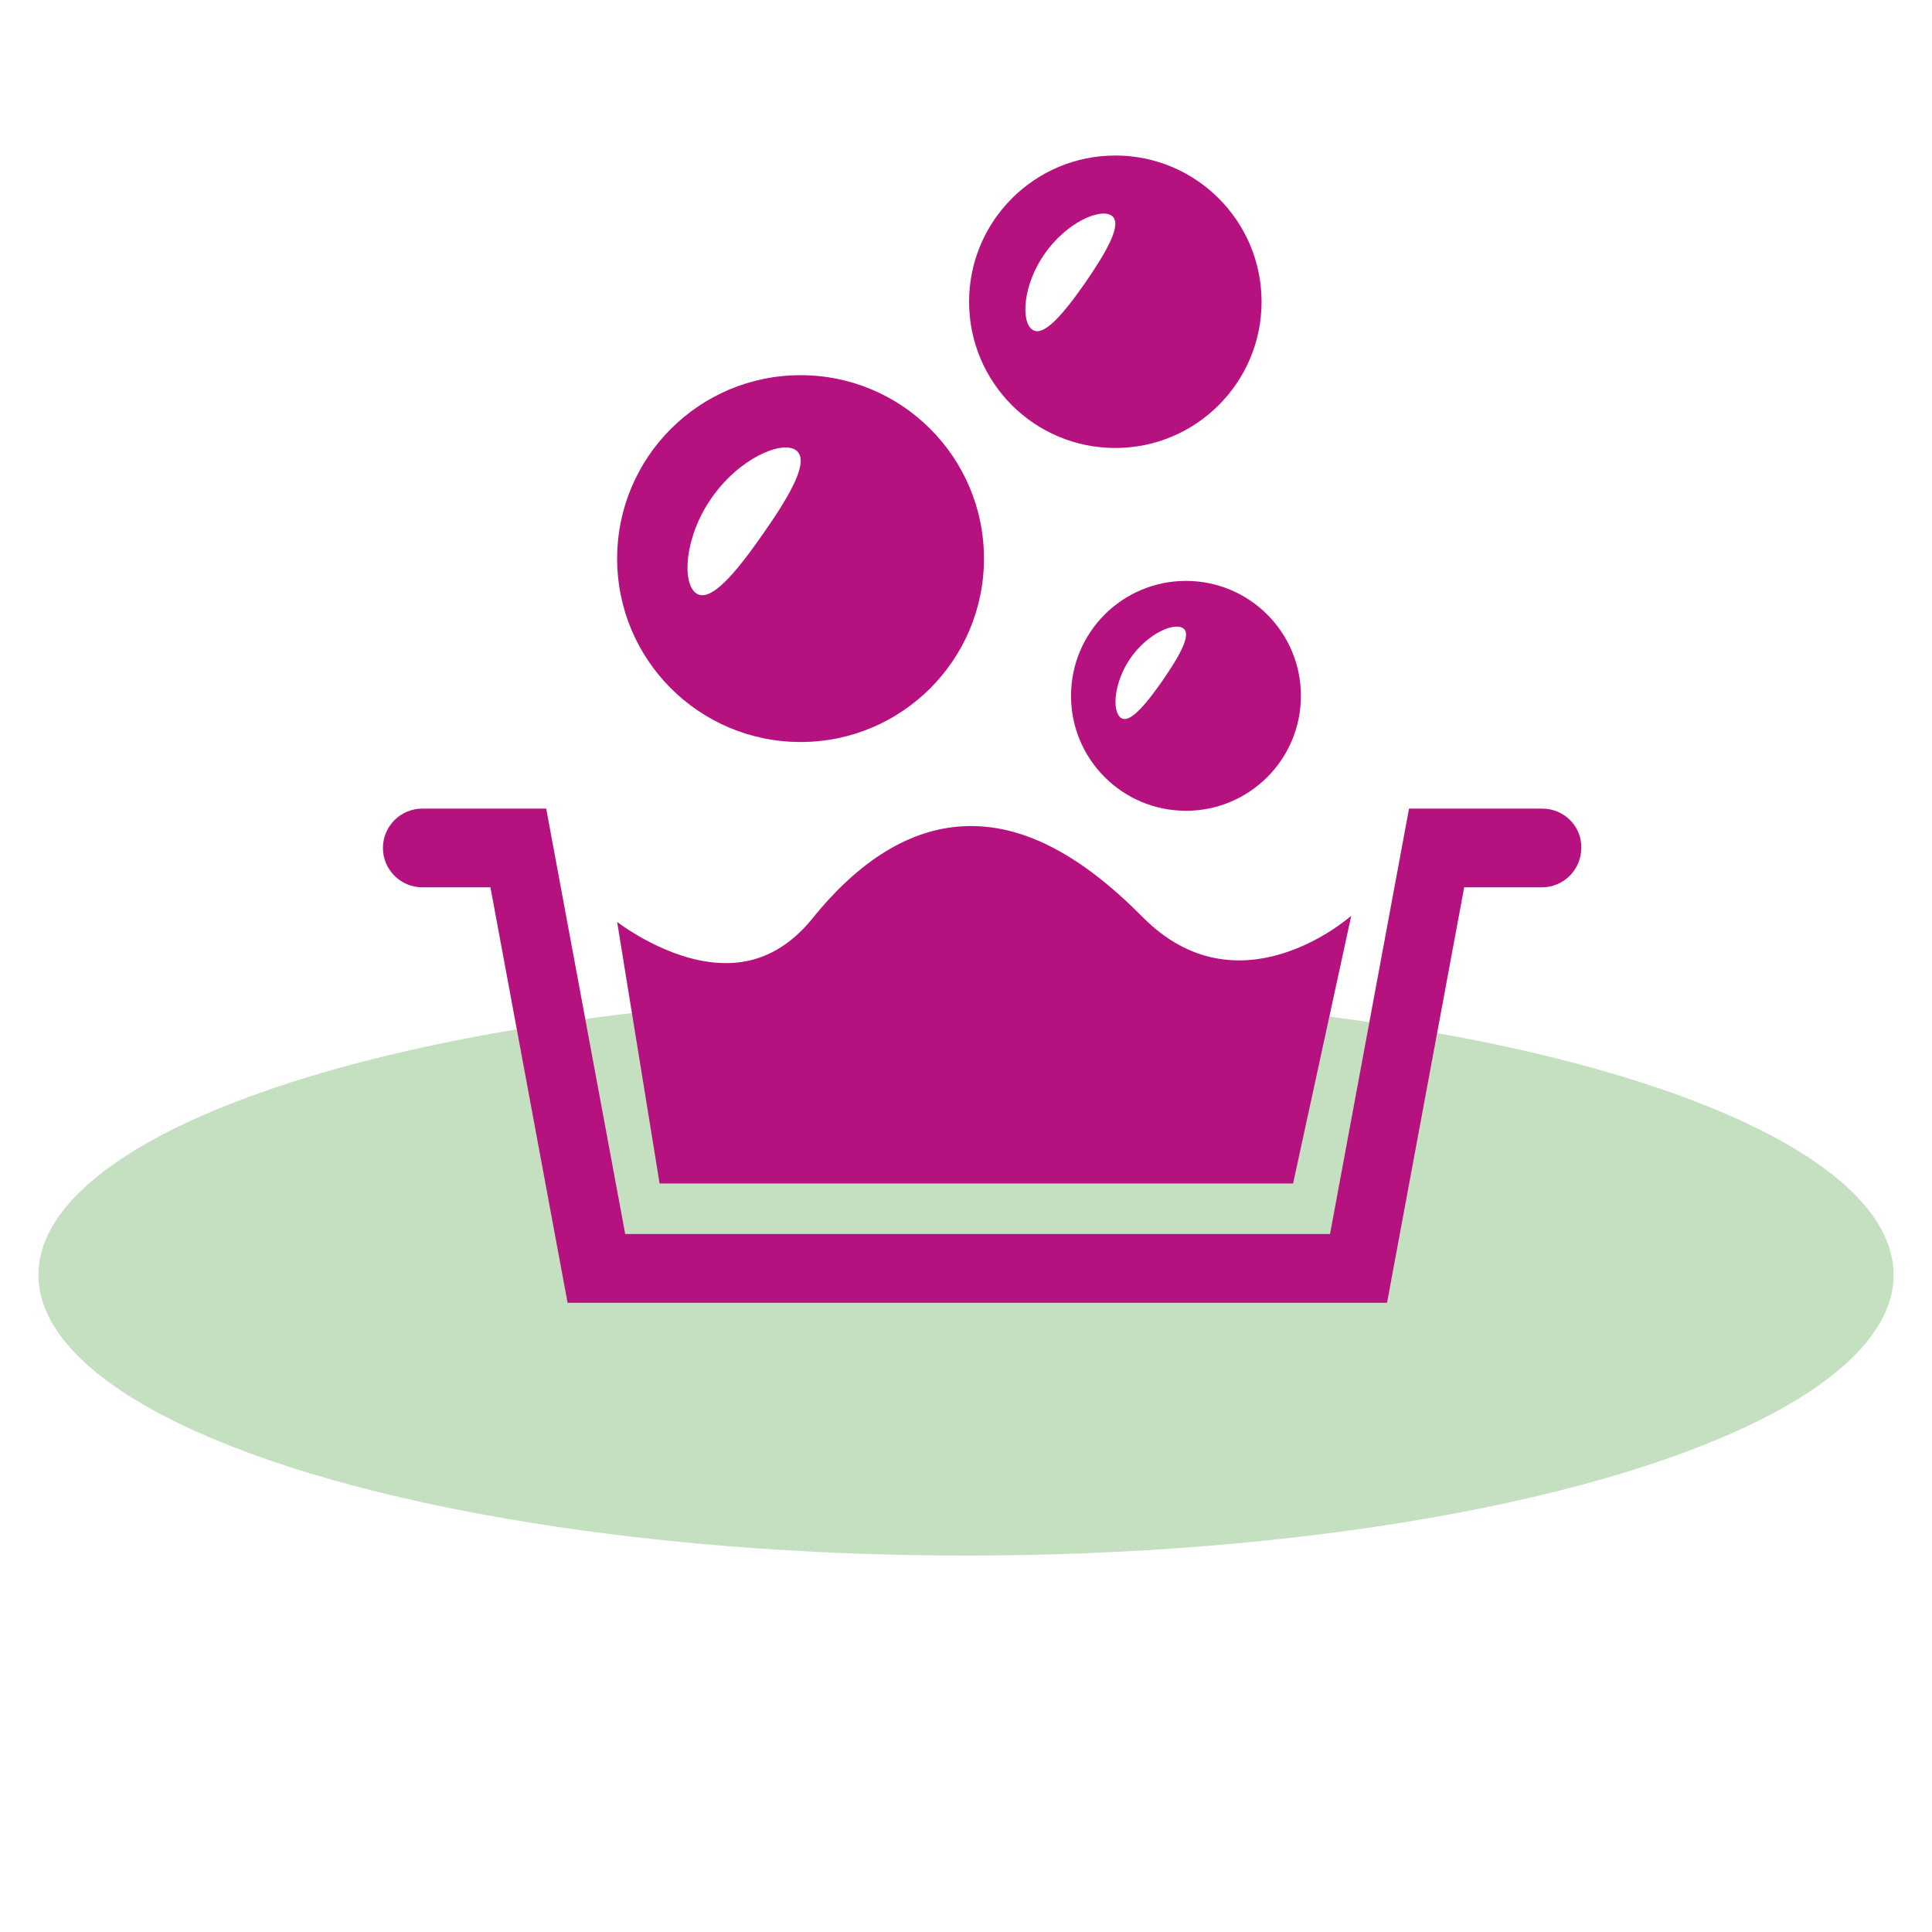 <?xml version="1.0" encoding="utf-8"?>
<!-- Generator: $$$/GeneralStr/196=Adobe Illustrator 27.6.0, SVG Export Plug-In . SVG Version: 6.00 Build 0)  -->
<svg version="1.1" id="Ebene_1" xmlns="http://www.w3.org/2000/svg" xmlns:xlink="http://www.w3.org/1999/xlink" x="0px" y="0px"
	 viewBox="0 0 62.36 62.36" style="enable-background:new 0 0 62.36 62.36;" xml:space="preserve">
<style type="text/css">
	.st0{fill:#C4E0C1;}
	.st1{fill:#B6127F;}
</style>
<ellipse class="st0" cx="31.18" cy="41.15" rx="29.94" ry="9.06"/>
<path id="XMLID_2273_" class="st1" d="M49.78,26.1h-2.04h-0.48h-1.78l-2.55,13.73H20.18L17.63,26.1h-1.48h-0.79h-1.73
	c-0.7,0-1.27,0.57-1.27,1.27c0,0.7,0.57,1.27,1.27,1.27h2.2l2.49,13.41h26.45l2.49-13.41h2.51c0.7,0,1.27-0.57,1.27-1.27
	C51.06,26.67,50.48,26.1,49.78,26.1z"/>
<path id="XMLID_2272_" class="st1" d="M41.74,38.19l1.87-8.61l-0.01-0.01c-0.15,0.13-3.65,3.13-6.72,0.03
	c-2.04-2.06-3.93-3.03-5.8-2.93c-1.7,0.09-3.34,1.09-4.86,2.98c-0.69,0.85-1.51,1.33-2.44,1.42c-1.64,0.16-3.26-0.87-3.86-1.31
	l1.37,8.44H41.74z"/>
<path id="XMLID_2811_" class="st1" d="M38.28,18.75c-2.05,0-3.71,1.66-3.71,3.71s1.66,3.71,3.71,3.71c2.05,0,3.71-1.66,3.71-3.71
	S40.33,18.75,38.28,18.75z M37.53,21.96c-0.56,0.8-1.07,1.41-1.35,1.21c-0.29-0.2-0.24-1.13,0.31-1.93c0.56-0.8,1.41-1.16,1.7-0.96
	C38.47,20.47,38.08,21.16,37.53,21.96z"/>
<path id="XMLID_2808_" class="st1" d="M25.84,12.11c-3.27,0-5.92,2.65-5.92,5.92s2.65,5.92,5.92,5.92c3.27,0,5.92-2.65,5.92-5.92
	S29.11,12.11,25.84,12.11z M24.63,17.23c-0.89,1.28-1.7,2.24-2.16,1.92c-0.46-0.32-0.39-1.81,0.5-3.08
	c0.89-1.28,2.26-1.86,2.72-1.54C26.15,14.86,25.52,15.96,24.63,17.23z"/>
<path id="XMLID_2805_" class="st1" d="M36,5.02c-2.6,0-4.72,2.11-4.72,4.72s2.11,4.72,4.72,4.72c2.6,0,4.72-2.11,4.72-4.72
	S38.6,5.02,36,5.02z M35.04,9.11c-0.71,1.02-1.36,1.79-1.72,1.53c-0.37-0.25-0.31-1.44,0.4-2.45c0.71-1.02,1.8-1.48,2.16-1.23
	C36.24,7.21,35.74,8.09,35.04,9.11z"/>
</svg>
